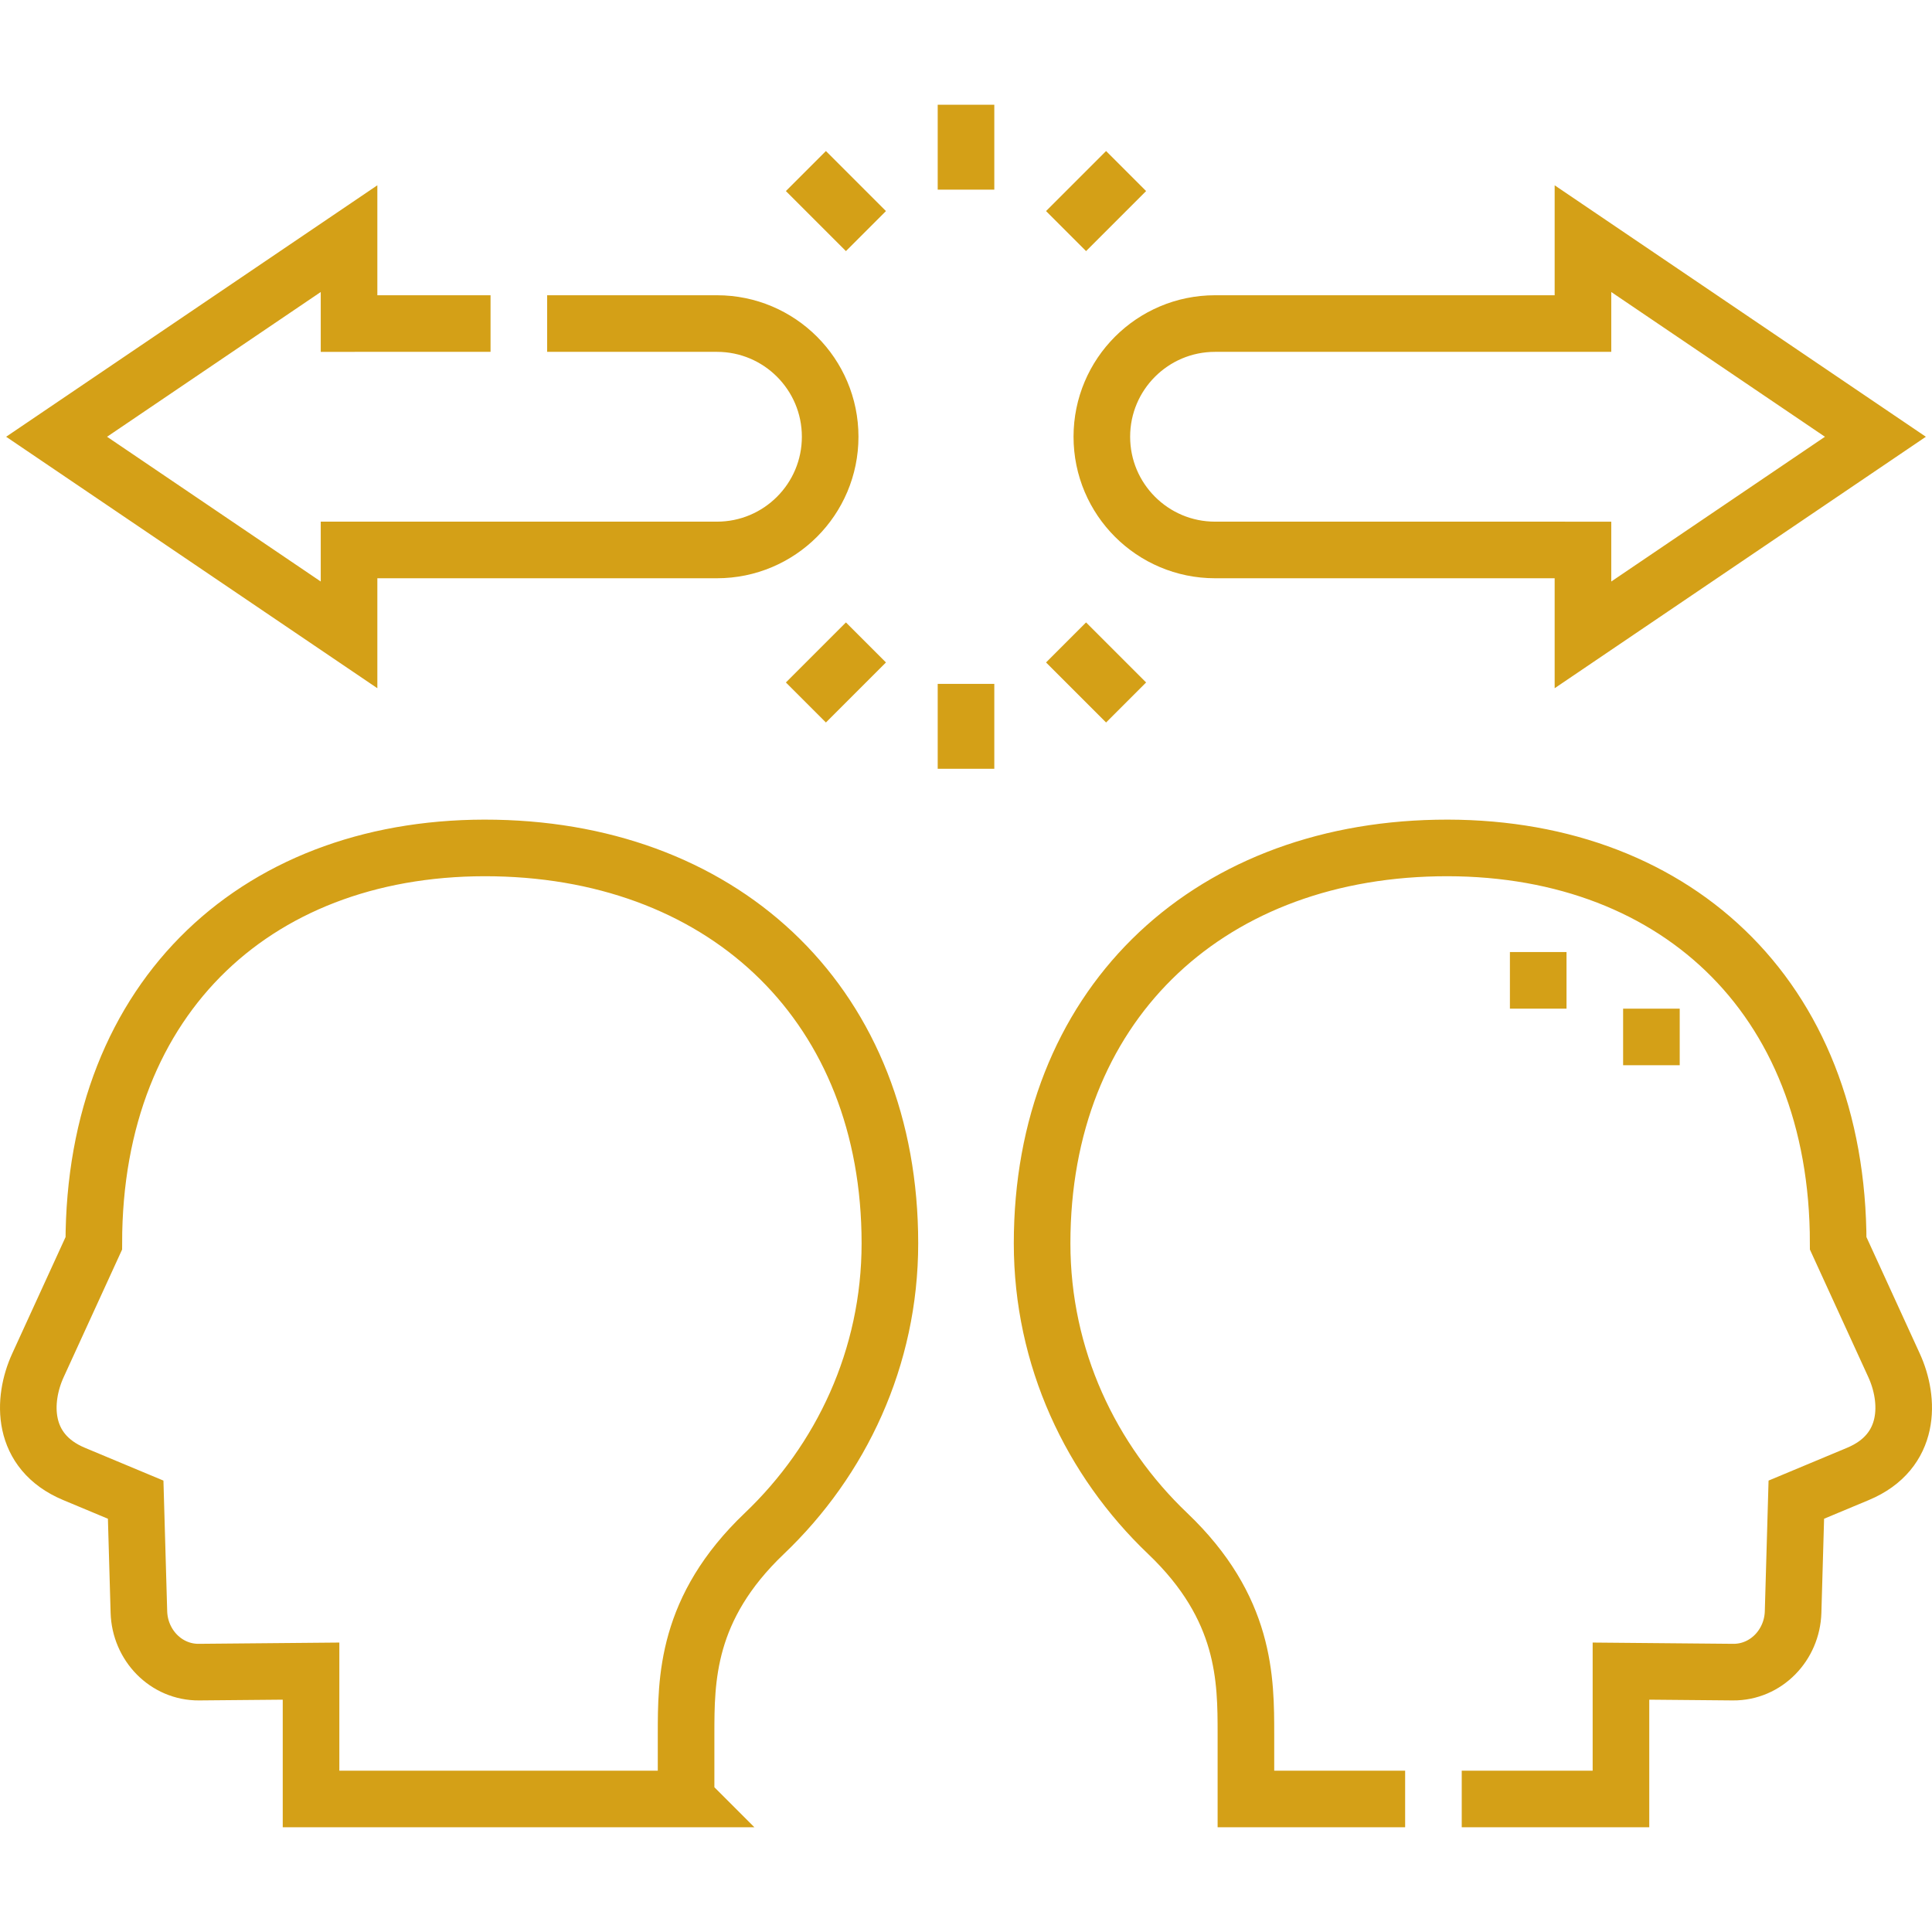 <?xml version="1.0" encoding="UTF-8"?>
<svg xmlns="http://www.w3.org/2000/svg" xmlns:xlink="http://www.w3.org/1999/xlink" version="1.1" width="512" height="512" x="0" y="0" viewBox="0 0 511.999 511.999" style="enable-background:new 0 0 512 512" xml:space="preserve">
  <g>
    <path d="M372.375 476.744H330.18V459.72c0-14.637.032-33.536-20.736-53.326-20.344-19.386-33.277-46.575-33.277-76.896 0-62.385 42.827-103.576 104.563-104.762 62.113-1.192 106.408 38.726 106.408 104.762l14.805 32.331c4.187 9.143 4.62 22.849-9.572 28.777l-16.327 6.82-.855 29.772c-.251 8.757-7.171 16.01-15.932 15.931l-29.687-.267v33.883h-42.196M407.642 267.302v-15m30 30v-15M181.82 476.744V459.72c0-14.637-.032-33.536 20.736-53.326 20.344-19.386 33.277-46.575 33.277-76.896 0-62.385-42.827-103.576-104.563-104.762-62.112-1.192-106.408 38.726-106.408 104.762l-14.805 32.331c-4.187 9.143-4.62 22.849 9.571 28.777l16.327 6.82.855 29.772c.251 8.757 7.171 16.01 15.932 15.931l29.687-.267v33.883h99.391zM321.998 145.744c-16.561 0-30-13.432-30-30s13.439-30 30-30l97.502.001V63.246l77.5 52.5-77.5 52.5v-22.499l-97.502-.003zM130 85.745l-37.5.001v-22.5l-77.5 52.5 77.5 52.5v-22.499l97.502-.002c16.561 0 30-13.432 30-30s-13.438-30-30-30H145M229.483 170.253l-15.91 15.91m15.91-124.924-15.91-15.91m84.853-.001-15.91 15.91M256 27.755v22.5m42.426 135.908-15.91-15.91M256 203.737v-22.5" style="fill-rule:evenodd;clip-rule:evenodd;stroke-width:15;stroke-miterlimit:22.926;" fill-rule="evenodd" clip-rule="evenodd" fill="none" stroke="#d4a017" stroke-width="15" stroke-miterlimit="22.926" data-original="#000000" opacity="1"></path>
  </g>
</svg>
